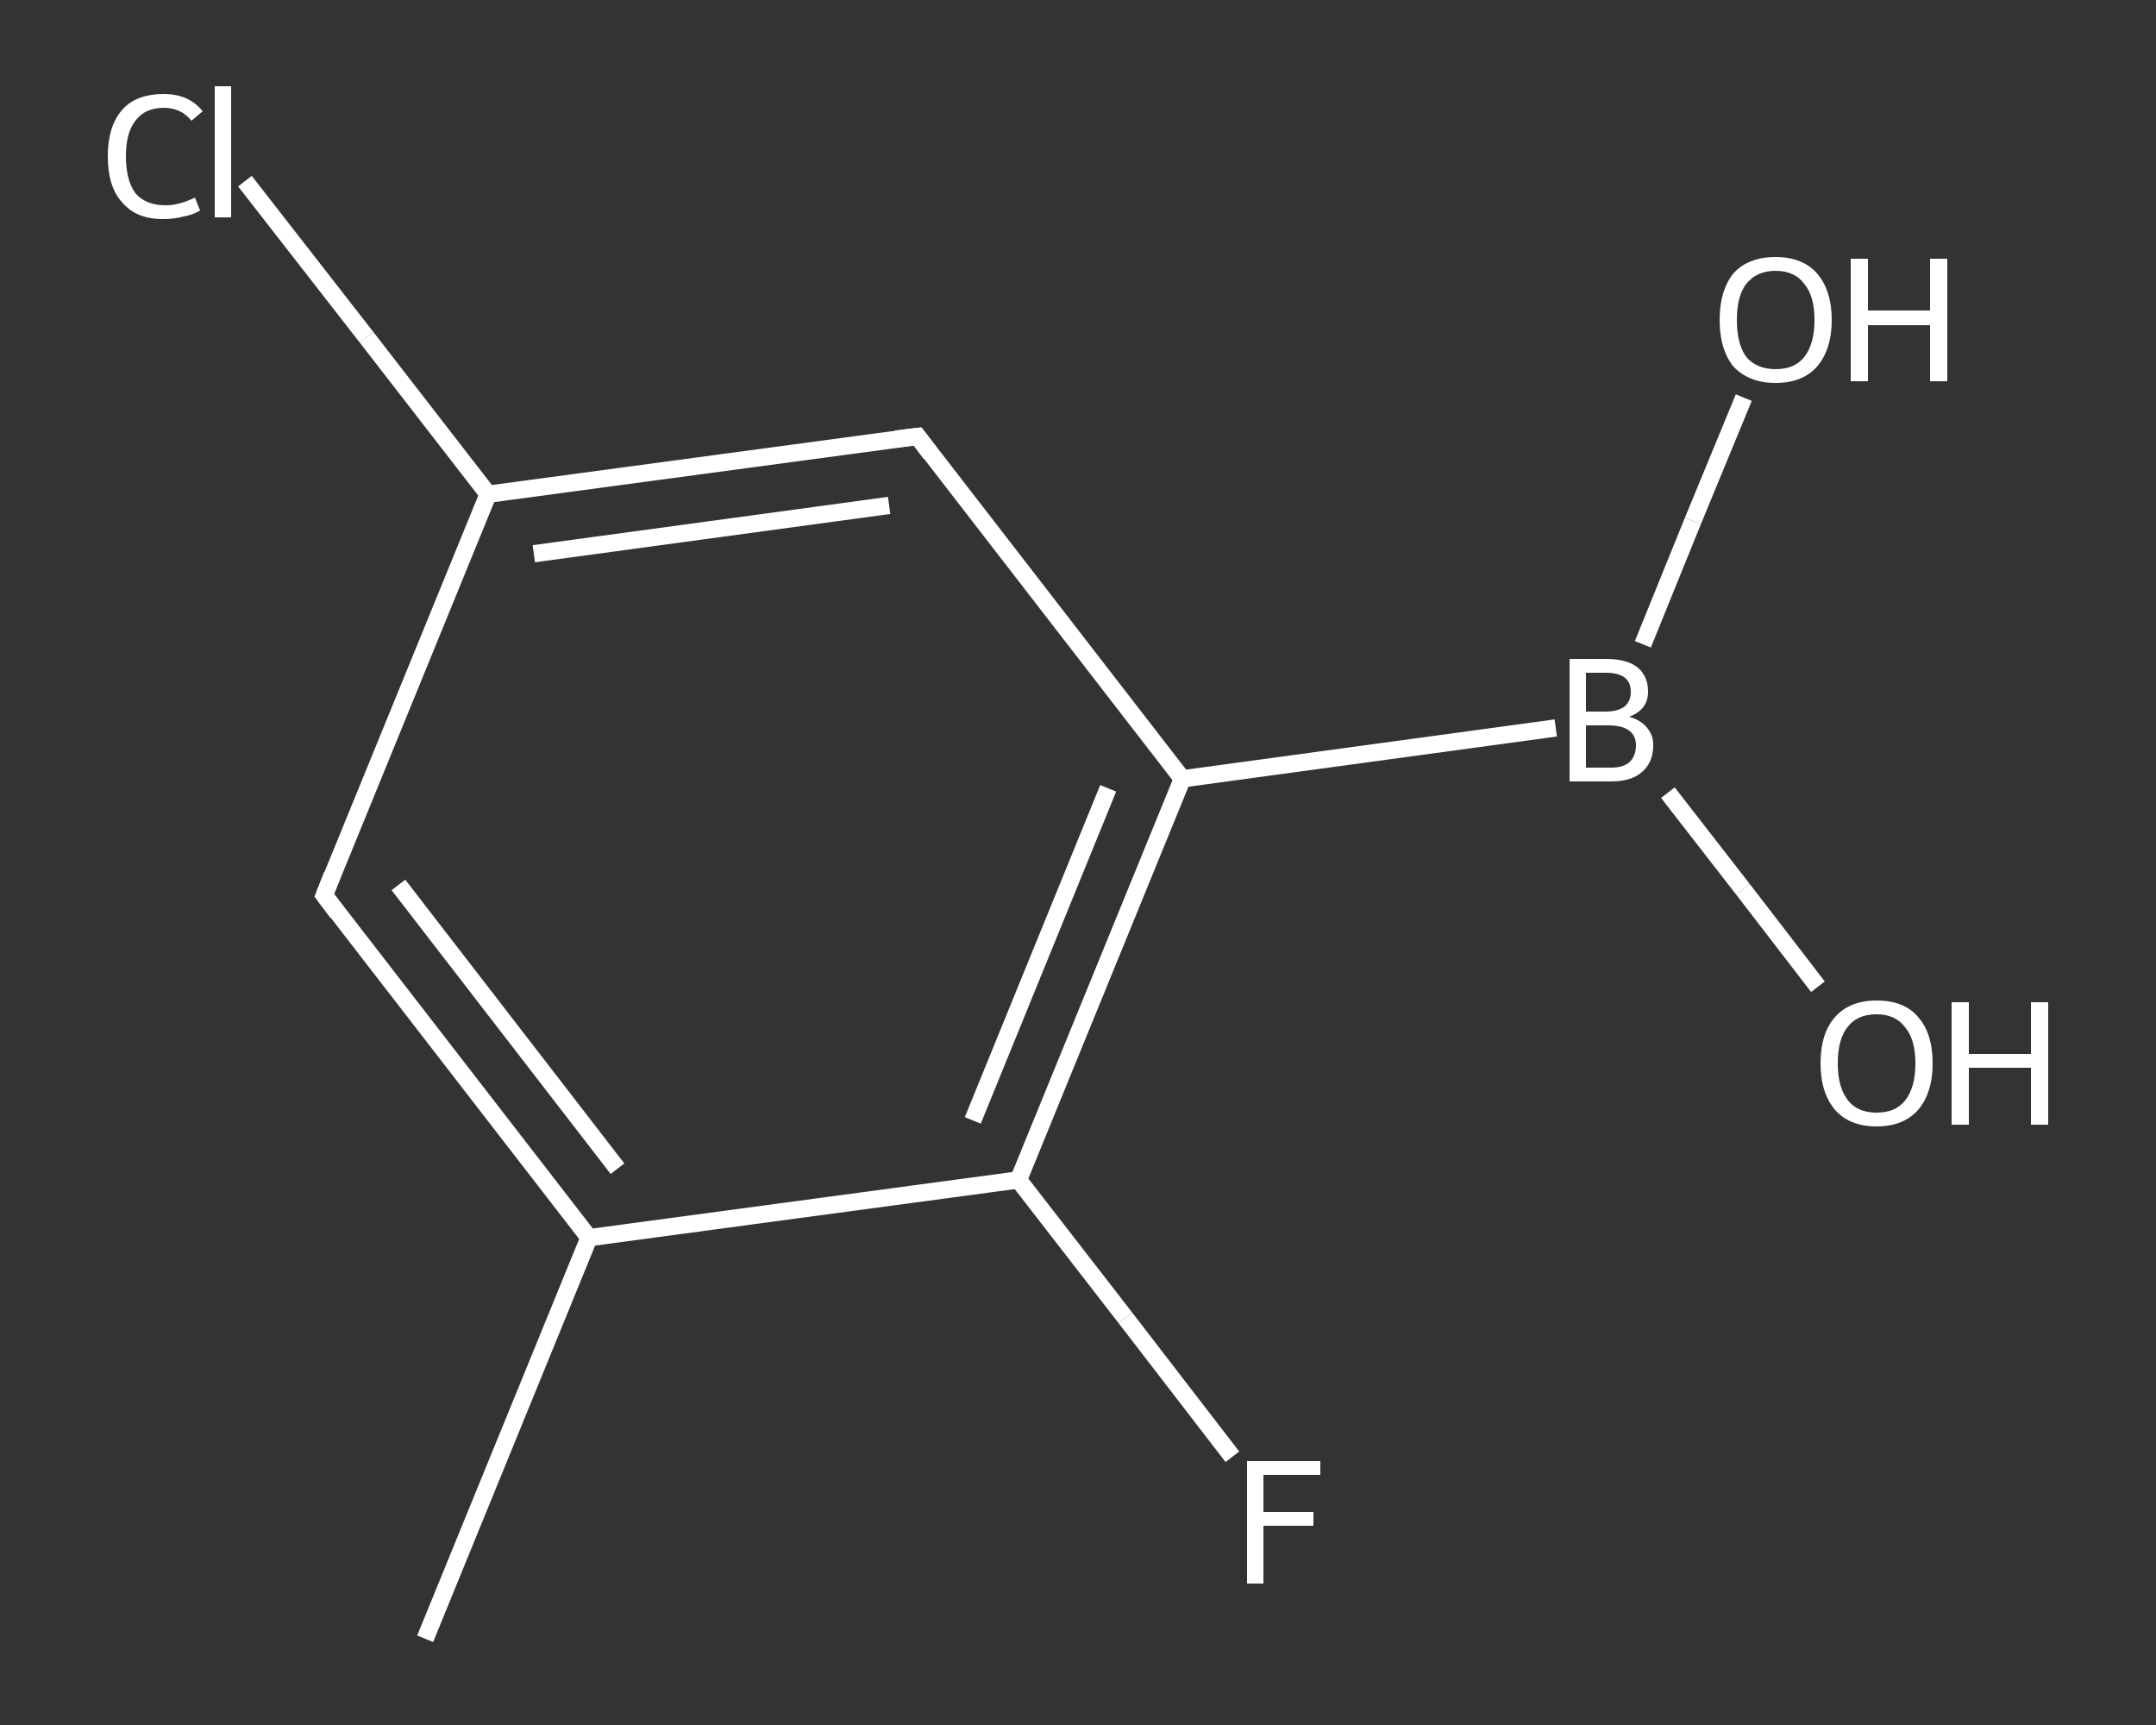 <?xml version='1.0' encoding='iso-8859-1'?>
<svg version='1.1' baseProfile='full'
              xmlns='http://www.w3.org/2000/svg'
                      xmlns:rdkit='http://www.rdkit.org/xml'
                      xmlns:xlink='http://www.w3.org/1999/xlink'
                  xml:space='preserve'
width='250px' height='200px' viewBox='0 0 250 200'>
<rect x="0" y="0" width="250" height="200" fill="#333333" stroke="none"/>
<!-- END OF HEADER -->
<rect style='opacity:1.0;fill:transparent;stroke:none' width='250.0' height='200.0' x='0.0' y='0.0'> </rect>
<path class='bond-0 atom-0 atom-1' d='M 49.3,190.0 L 68.3,143.5' style='fill:none;fill-rule:evenodd;stroke:#FFFFFF;stroke-width:2.0px;stroke-linecap:butt;stroke-linejoin:miter;stroke-opacity:1' />
<path class='bond-1 atom-1 atom-2' d='M 68.3,143.5 L 37.6,103.8' style='fill:none;fill-rule:evenodd;stroke:#FFFFFF;stroke-width:2.0px;stroke-linecap:butt;stroke-linejoin:miter;stroke-opacity:1' />
<path class='bond-1 atom-1 atom-2' d='M 71.6,135.5 L 46.2,102.6' style='fill:none;fill-rule:evenodd;stroke:#FFFFFF;stroke-width:2.0px;stroke-linecap:butt;stroke-linejoin:miter;stroke-opacity:1' />
<path class='bond-2 atom-2 atom-3' d='M 37.6,103.8 L 56.6,57.3' style='fill:none;fill-rule:evenodd;stroke:#FFFFFF;stroke-width:2.0px;stroke-linecap:butt;stroke-linejoin:miter;stroke-opacity:1' />
<path class='bond-3 atom-3 atom-4' d='M 56.6,57.3 L 42.5,39.1' style='fill:none;fill-rule:evenodd;stroke:#FFFFFF;stroke-width:2.0px;stroke-linecap:butt;stroke-linejoin:miter;stroke-opacity:1' />
<path class='bond-3 atom-3 atom-4' d='M 42.5,39.1 L 28.4,21.0' style='fill:none;fill-rule:evenodd;stroke:#FFFFFF;stroke-width:2.0px;stroke-linecap:butt;stroke-linejoin:miter;stroke-opacity:1' />
<path class='bond-4 atom-3 atom-5' d='M 56.6,57.3 L 106.4,50.6' style='fill:none;fill-rule:evenodd;stroke:#FFFFFF;stroke-width:2.0px;stroke-linecap:butt;stroke-linejoin:miter;stroke-opacity:1' />
<path class='bond-4 atom-3 atom-5' d='M 61.9,64.2 L 103.1,58.6' style='fill:none;fill-rule:evenodd;stroke:#FFFFFF;stroke-width:2.0px;stroke-linecap:butt;stroke-linejoin:miter;stroke-opacity:1' />
<path class='bond-5 atom-5 atom-6' d='M 106.4,50.6 L 137.1,90.3' style='fill:none;fill-rule:evenodd;stroke:#FFFFFF;stroke-width:2.0px;stroke-linecap:butt;stroke-linejoin:miter;stroke-opacity:1' />
<path class='bond-6 atom-6 atom-7' d='M 137.1,90.3 L 180.4,84.4' style='fill:none;fill-rule:evenodd;stroke:#FFFFFF;stroke-width:2.0px;stroke-linecap:butt;stroke-linejoin:miter;stroke-opacity:1' />
<path class='bond-7 atom-7 atom-8' d='M 193.4,91.9 L 202.1,103.1' style='fill:none;fill-rule:evenodd;stroke:#FFFFFF;stroke-width:2.0px;stroke-linecap:butt;stroke-linejoin:miter;stroke-opacity:1' />
<path class='bond-7 atom-7 atom-8' d='M 202.1,103.1 L 210.8,114.4' style='fill:none;fill-rule:evenodd;stroke:#FFFFFF;stroke-width:2.0px;stroke-linecap:butt;stroke-linejoin:miter;stroke-opacity:1' />
<path class='bond-8 atom-7 atom-9' d='M 190.5,74.7 L 196.3,60.4' style='fill:none;fill-rule:evenodd;stroke:#FFFFFF;stroke-width:2.0px;stroke-linecap:butt;stroke-linejoin:miter;stroke-opacity:1' />
<path class='bond-8 atom-7 atom-9' d='M 196.3,60.4 L 202.2,46.1' style='fill:none;fill-rule:evenodd;stroke:#FFFFFF;stroke-width:2.0px;stroke-linecap:butt;stroke-linejoin:miter;stroke-opacity:1' />
<path class='bond-9 atom-6 atom-10' d='M 137.1,90.3 L 118.1,136.8' style='fill:none;fill-rule:evenodd;stroke:#FFFFFF;stroke-width:2.0px;stroke-linecap:butt;stroke-linejoin:miter;stroke-opacity:1' />
<path class='bond-9 atom-6 atom-10' d='M 128.5,91.4 L 112.8,129.9' style='fill:none;fill-rule:evenodd;stroke:#FFFFFF;stroke-width:2.0px;stroke-linecap:butt;stroke-linejoin:miter;stroke-opacity:1' />
<path class='bond-10 atom-10 atom-11' d='M 118.1,136.8 L 130.5,152.8' style='fill:none;fill-rule:evenodd;stroke:#FFFFFF;stroke-width:2.0px;stroke-linecap:butt;stroke-linejoin:miter;stroke-opacity:1' />
<path class='bond-10 atom-10 atom-11' d='M 130.5,152.8 L 142.9,168.9' style='fill:none;fill-rule:evenodd;stroke:#FFFFFF;stroke-width:2.0px;stroke-linecap:butt;stroke-linejoin:miter;stroke-opacity:1' />
<path class='bond-11 atom-10 atom-1' d='M 118.1,136.8 L 68.3,143.5' style='fill:none;fill-rule:evenodd;stroke:#FFFFFF;stroke-width:2.0px;stroke-linecap:butt;stroke-linejoin:miter;stroke-opacity:1' />
<path d='M 39.1,105.8 L 37.6,103.8 L 38.5,101.5' style='fill:none;stroke:#FFFFFF;stroke-width:2.0px;stroke-linecap:butt;stroke-linejoin:miter;stroke-opacity:1;' />
<path d='M 103.9,50.9 L 106.4,50.6 L 107.9,52.6' style='fill:none;stroke:#FFFFFF;stroke-width:2.0px;stroke-linecap:butt;stroke-linejoin:miter;stroke-opacity:1;' />
<path class='atom-4' d='M 12.5 18.1
Q 12.5 14.6, 14.2 12.7
Q 15.8 10.9, 19.0 10.9
Q 21.9 10.9, 23.5 12.9
L 22.2 14.0
Q 21.0 12.5, 19.0 12.5
Q 16.8 12.5, 15.7 14.0
Q 14.6 15.4, 14.6 18.1
Q 14.6 20.9, 15.7 22.4
Q 16.9 23.8, 19.2 23.8
Q 20.8 23.8, 22.6 22.9
L 23.2 24.4
Q 22.4 24.9, 21.3 25.1
Q 20.2 25.4, 18.9 25.4
Q 15.8 25.4, 14.2 23.5
Q 12.5 21.7, 12.5 18.1
' fill='#FFFFFF'/>
<path class='atom-4' d='M 24.9 10.0
L 26.8 10.0
L 26.8 25.2
L 24.9 25.2
L 24.9 10.0
' fill='#FFFFFF'/>
<path class='atom-7' d='M 188.9 83.1
Q 190.3 83.5, 191.0 84.4
Q 191.7 85.2, 191.7 86.4
Q 191.7 88.4, 190.4 89.5
Q 189.2 90.6, 186.8 90.6
L 182.0 90.6
L 182.0 76.4
L 186.2 76.4
Q 188.7 76.4, 189.9 77.4
Q 191.1 78.4, 191.1 80.2
Q 191.1 82.3, 188.9 83.1
M 183.9 78.0
L 183.9 82.5
L 186.2 82.5
Q 187.6 82.5, 188.4 81.9
Q 189.1 81.3, 189.1 80.2
Q 189.1 78.0, 186.2 78.0
L 183.9 78.0
M 186.8 89.0
Q 188.2 89.0, 188.9 88.4
Q 189.7 87.7, 189.7 86.4
Q 189.7 85.3, 188.9 84.7
Q 188.1 84.1, 186.5 84.1
L 183.9 84.1
L 183.9 89.0
L 186.8 89.0
' fill='#FFFFFF'/>
<path class='atom-8' d='M 211.1 123.3
Q 211.1 119.8, 212.8 117.9
Q 214.5 116.0, 217.6 116.0
Q 220.8 116.0, 222.4 117.9
Q 224.1 119.8, 224.1 123.3
Q 224.1 126.7, 222.4 128.7
Q 220.7 130.6, 217.6 130.6
Q 214.5 130.6, 212.8 128.7
Q 211.1 126.7, 211.1 123.3
M 217.6 129.0
Q 219.8 129.0, 220.9 127.6
Q 222.1 126.1, 222.1 123.3
Q 222.1 120.5, 220.9 119.1
Q 219.8 117.6, 217.6 117.6
Q 215.4 117.6, 214.3 119.0
Q 213.1 120.4, 213.1 123.3
Q 213.1 126.1, 214.3 127.6
Q 215.4 129.0, 217.6 129.0
' fill='#FFFFFF'/>
<path class='atom-8' d='M 226.3 116.2
L 228.3 116.2
L 228.3 122.2
L 235.5 122.2
L 235.5 116.2
L 237.5 116.2
L 237.5 130.4
L 235.5 130.4
L 235.5 123.8
L 228.3 123.8
L 228.3 130.4
L 226.3 130.4
L 226.3 116.2
' fill='#FFFFFF'/>
<path class='atom-9' d='M 199.4 37.1
Q 199.4 33.7, 201.0 31.7
Q 202.7 29.8, 205.9 29.8
Q 209.0 29.8, 210.7 31.7
Q 212.4 33.7, 212.4 37.1
Q 212.4 40.5, 210.7 42.5
Q 209.0 44.4, 205.9 44.4
Q 202.8 44.4, 201.0 42.5
Q 199.4 40.5, 199.4 37.1
M 205.9 42.8
Q 208.1 42.8, 209.2 41.4
Q 210.4 39.9, 210.4 37.1
Q 210.4 34.3, 209.2 32.9
Q 208.1 31.4, 205.9 31.4
Q 203.7 31.4, 202.5 32.9
Q 201.4 34.3, 201.4 37.1
Q 201.4 39.9, 202.5 41.4
Q 203.7 42.8, 205.9 42.8
' fill='#FFFFFF'/>
<path class='atom-9' d='M 214.6 30.0
L 216.6 30.0
L 216.6 36.0
L 223.8 36.0
L 223.8 30.0
L 225.8 30.0
L 225.8 44.2
L 223.8 44.2
L 223.8 37.7
L 216.6 37.7
L 216.6 44.2
L 214.6 44.2
L 214.6 30.0
' fill='#FFFFFF'/>
<path class='atom-11' d='M 144.6 169.4
L 153.1 169.4
L 153.1 171.0
L 146.5 171.0
L 146.5 175.3
L 152.3 175.3
L 152.3 176.9
L 146.5 176.9
L 146.5 183.6
L 144.6 183.6
L 144.6 169.4
' fill='#FFFFFF'/>
</svg>
